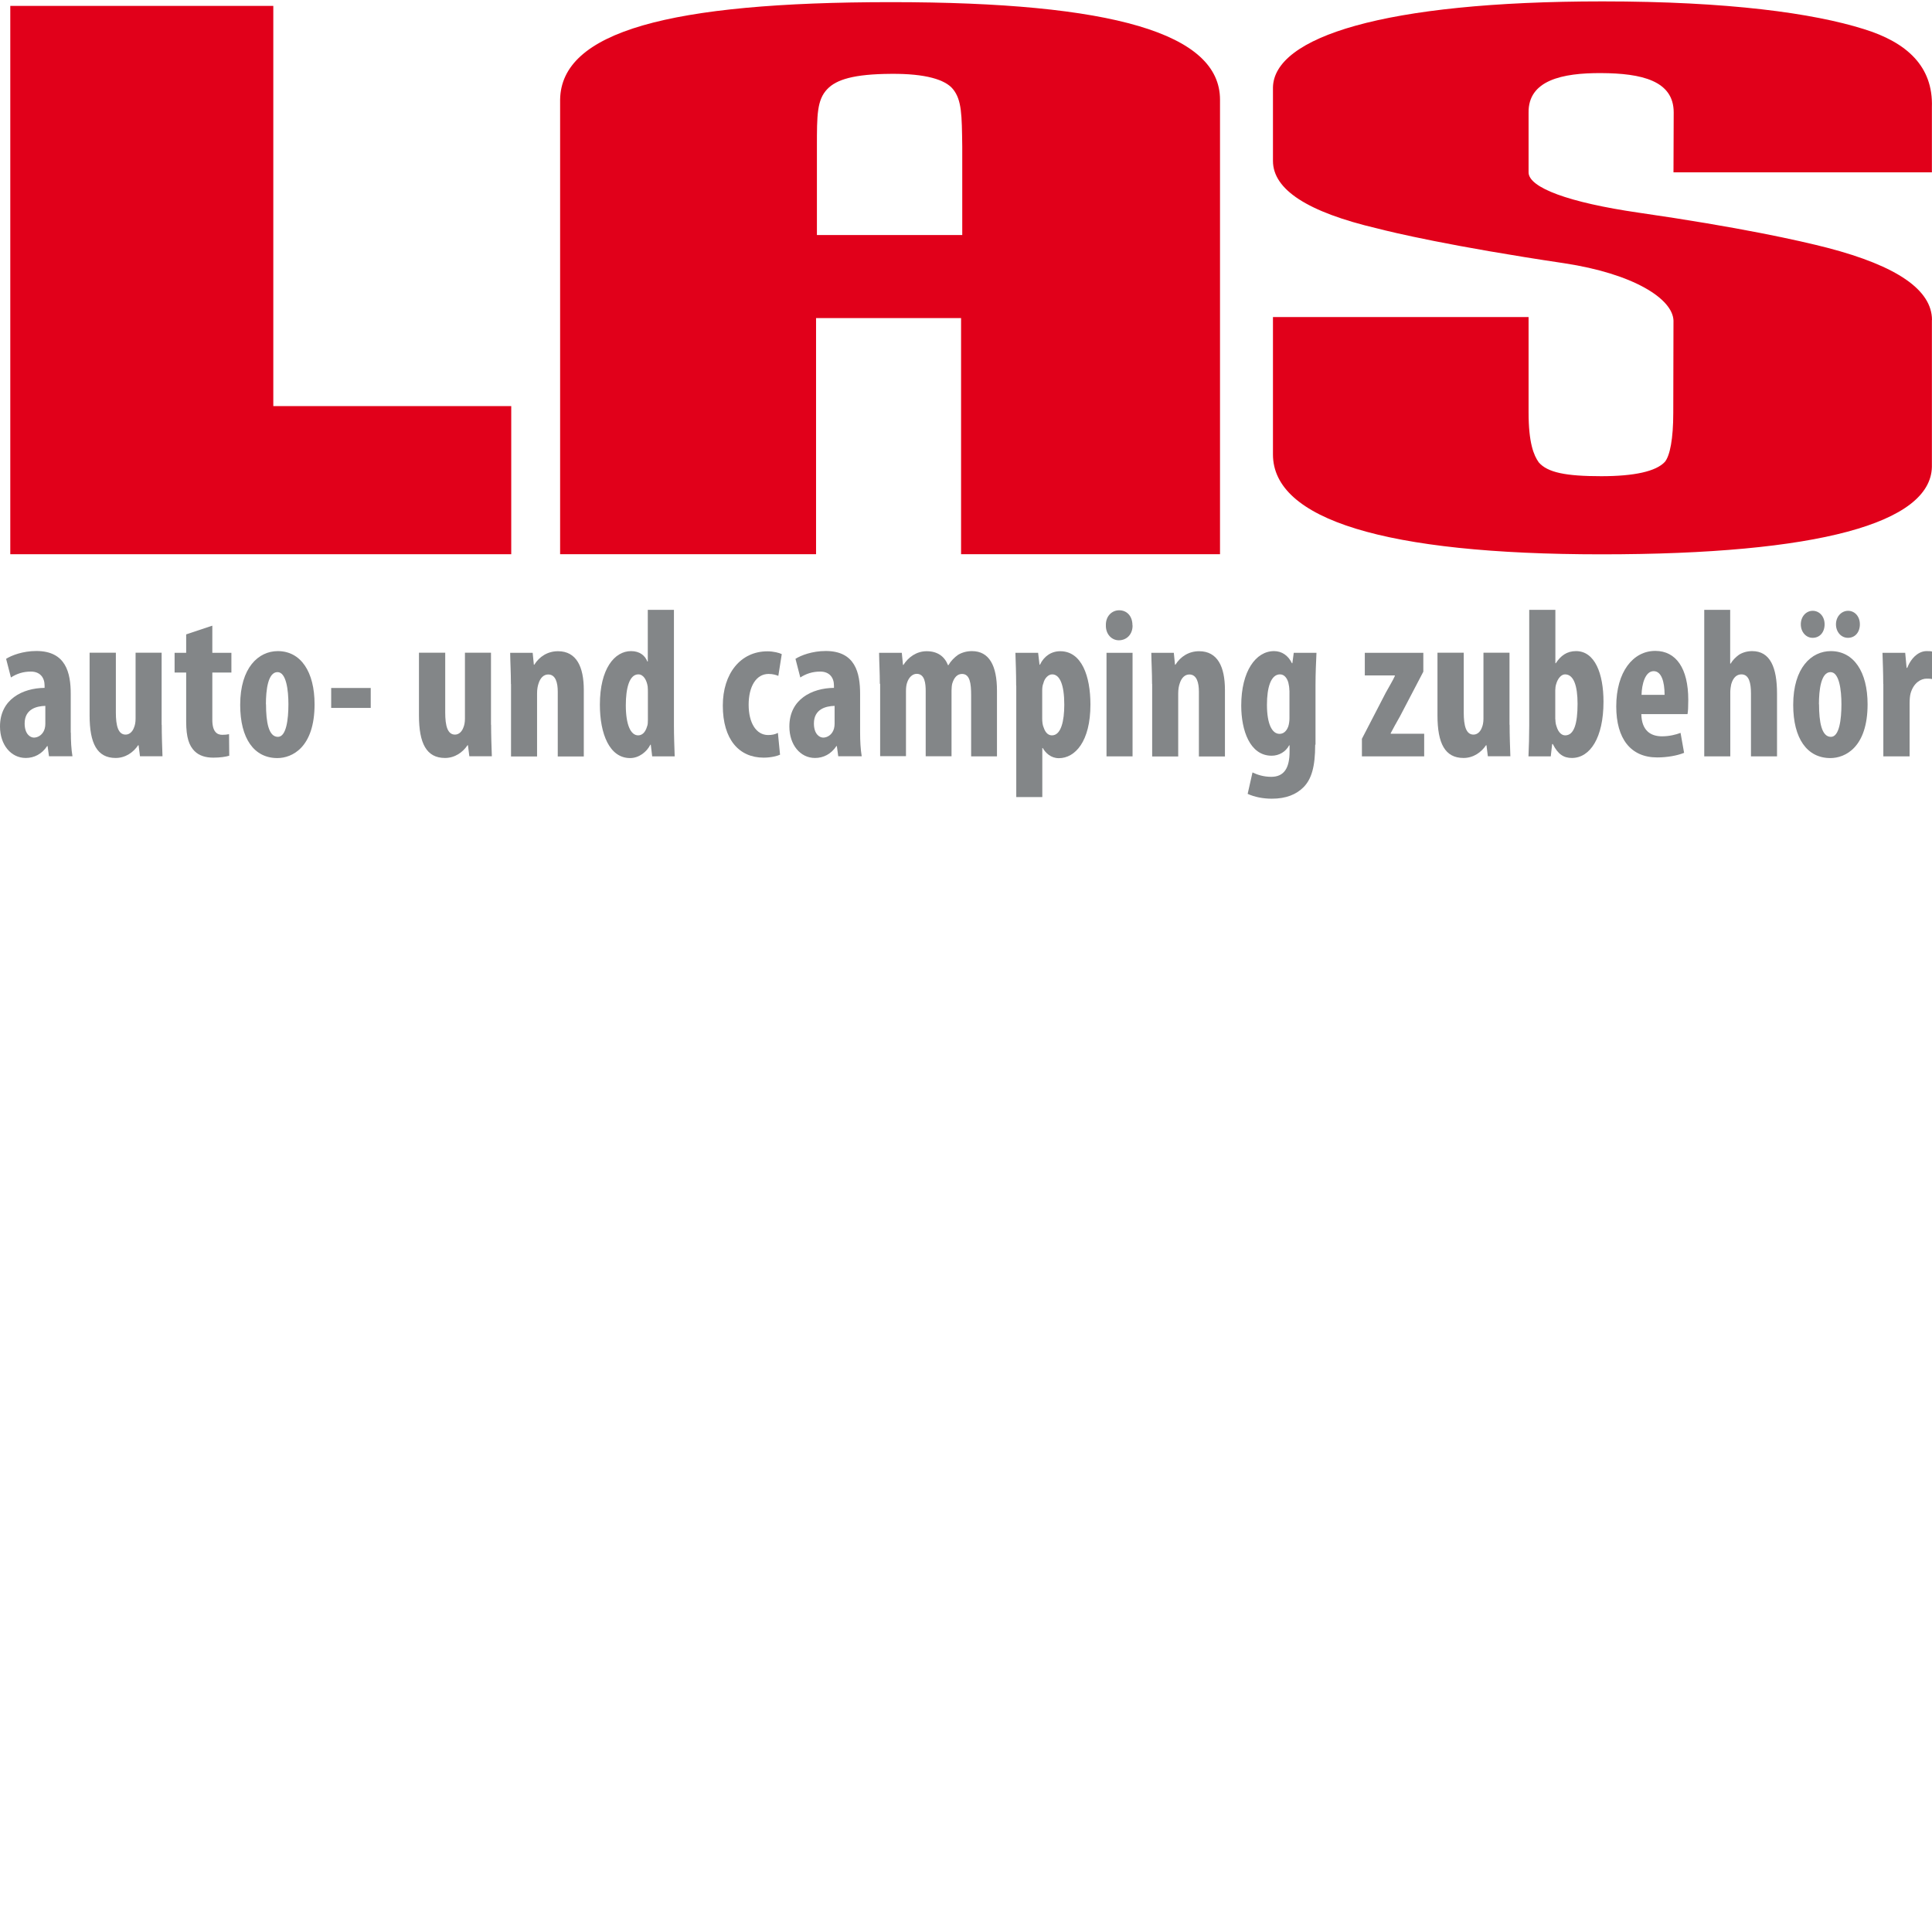 <?xml version="1.0" encoding="UTF-8"?>
<svg id="Ebene_1" data-name="Ebene 1" xmlns="http://www.w3.org/2000/svg" viewBox="0 0 180.26 180.26">
  <defs>
    <style>
      .cls-1 {
        fill: #838688;
      }

      .cls-2 {
        fill: #e1001a;
      }
    </style>
  </defs>
  <path class="cls-2" d="m113.84,51.71h-24.17v-22.03h-13.53v22.03s-23.88,0-23.88,0V9.3c.09-6.34,10.18-9.1,30.88-9.1s30.69,2.92,30.69,9.1v42.41Zm-24.06-29.78v-8.26c-.04-2.95-.04-4.34-.87-5.36-.71-.87-2.52-1.45-5.78-1.42-3.46.02-5.09.53-5.94,1.42-.97,1.01-.97,2.43-.97,5.36v8.26h13.57Z"/>
  <path class="cls-2" d="m180.25,29.86v13.71c-.13,5.23-10.57,8.15-30.83,8.15s-30.65-3.28-30.65-9.32v-12.82h23.85v8.9c0,2.84.48,4,.95,4.66.82.95,2.53,1.29,5.83,1.29,3.06,0,5.11-.44,5.94-1.34.47-.58.78-2.14.78-4.57l.02-8.61c-.07-2.03-3.72-4.37-10.2-5.35-10.48-1.56-16.04-2.88-17.45-3.25-6.48-1.52-9.72-3.62-9.72-6.3v-6.86c.1-4.66,10.25-8.02,30.74-8.02,11.78,0,19.66,1.1,24.38,2.58,4,1.23,6.49,3.47,6.36,7.29v6.08s-24.11,0-24.11,0l.02-5.59c0-2.98-3.03-3.65-6.76-3.67-3.65-.02-6.82.67-6.78,3.69v5.57c0,1.43,3.77,2.82,10.25,3.76,9.42,1.36,14.96,2.59,17.67,3.29,6.47,1.69,9.72,3.93,9.72,6.73Z"/>
  <path class="cls-2" d="m47.7,51.71H.96V.55h24.54v37.34h22.2v13.82Z"/>
  <g>
    <path class="cls-1" d="m6.61,68.35c0,.77.04,1.56.15,2.21h-2.19l-.13-.95h-.04c-.5.75-1.21,1.11-2,1.11-1.37,0-2.4-1.22-2.4-2.94,0-2.53,2.1-3.58,4.16-3.6v-.22c0-.75-.43-1.3-1.28-1.3-.72,0-1.32.2-1.86.55l-.45-1.74c.5-.32,1.56-.73,2.82-.73,2.77,0,3.21,2.05,3.21,4.01v3.6Zm-2.38-2.49c-.82.02-1.93.3-1.93,1.64,0,.97.5,1.32.87,1.32s.84-.26,1-.83c.04-.14.06-.3.06-.45v-1.68Z"/>
    <path class="cls-1" d="m15.09,67.62c0,1.03.04,2.03.07,2.94h-2.1l-.13-1.03h-.04c-.43.65-1.17,1.19-2.1,1.19-1.73,0-2.43-1.36-2.43-3.97v-5.85h2.45v5.57c0,1.26.22,2.07.91,2.07.41,0,.67-.34.78-.65.09-.2.15-.49.15-.83v-6.16h2.43v6.72Z"/>
    <path class="cls-1" d="m19.81,58.38v2.53h1.78v1.84h-1.78v4.41c0,1.13.45,1.4.93,1.4.24,0,.43-.02.63-.06l.02,2.01c-.33.1-.84.18-1.49.18-.71,0-1.32-.18-1.75-.61-.5-.51-.78-1.24-.78-2.77v-4.56h-1.08v-1.84h1.08v-1.72l2.43-.81Z"/>
    <path class="cls-1" d="m29.35,65.71c0,4.03-2.1,5.02-3.47,5.02-2.17,0-3.47-1.82-3.47-4.96,0-3.48,1.71-5.02,3.51-5.02,2.14,0,3.43,1.92,3.43,4.96Zm-4.53,0c0,1.66.24,3.04,1.11,3.04.78,0,.98-1.62.98-3.04,0-1.32-.2-3-1.02-3-.89,0-1.08,1.68-1.08,3Z"/>
    <path class="cls-1" d="m34.59,64.19v1.86h-3.69v-1.86h3.69Z"/>
    <path class="cls-1" d="m45.82,67.62c0,1.03.04,2.03.07,2.94h-2.1l-.13-1.03h-.04c-.43.65-1.17,1.19-2.1,1.19-1.73,0-2.43-1.36-2.43-3.97v-5.85h2.45v5.57c0,1.26.22,2.07.91,2.07.41,0,.67-.34.78-.65.09-.2.15-.49.15-.83v-6.16h2.43v6.72Z"/>
    <path class="cls-1" d="m47.67,63.81c0-1.07-.06-2-.07-2.9h2.1l.11,1.11h.04c.48-.77,1.26-1.26,2.21-1.26,1.73,0,2.41,1.46,2.41,3.62v6.2h-2.43v-6.05c0-.81-.19-1.6-.89-1.6-.41,0-.74.3-.91.87-.07.2-.13.51-.13.89v5.89h-2.43v-6.76Z"/>
    <path class="cls-1" d="m62.88,56.9v10.81c0,.93.04,1.98.07,2.86h-2.1l-.13-1.09h-.04c-.33.67-1.06,1.25-1.89,1.25-1.93,0-2.82-2.27-2.82-4.98,0-3.36,1.37-5,2.91-5,.8,0,1.3.41,1.52.97h.04v-4.82h2.43Zm-2.43,7.72c0-.18,0-.38-.02-.57-.09-.59-.39-1.13-.87-1.13-.85,0-1.17,1.32-1.17,2.88,0,1.84.46,2.81,1.15,2.81.3,0,.65-.18.84-.85.06-.14.07-.36.07-.59v-2.55Z"/>
    <path class="cls-1" d="m72.79,70.41c-.24.12-.85.28-1.54.28-2.3,0-3.81-1.7-3.81-4.86,0-2.98,1.65-5.06,4.16-5.06.58,0,1.1.14,1.34.26l-.32,2.03c-.2-.08-.5-.18-.91-.18-1.17,0-1.86,1.19-1.86,2.87s.69,2.83,1.82,2.83c.35,0,.65-.06.91-.2l.2,2.04Z"/>
    <path class="cls-1" d="m80.25,68.35c0,.77.04,1.56.15,2.21h-2.19l-.13-.95h-.04c-.5.75-1.21,1.11-2,1.11-1.37,0-2.39-1.22-2.39-2.94,0-2.53,2.1-3.58,4.16-3.6v-.22c0-.75-.43-1.3-1.28-1.3-.72,0-1.32.2-1.86.55l-.45-1.74c.5-.32,1.56-.73,2.82-.73,2.77,0,3.21,2.05,3.21,4.01v3.6Zm-2.38-2.49c-.82.02-1.93.3-1.93,1.64,0,.97.5,1.32.87,1.32s.84-.26,1-.83c.04-.14.06-.3.06-.45v-1.68Z"/>
    <path class="cls-1" d="m82.09,63.81c0-1.07-.06-2-.07-2.9h2.12l.11,1.13h.04c.46-.73,1.23-1.28,2.17-1.28,1.02,0,1.67.49,1.99,1.3h.04c.22-.38.56-.73.91-.97.37-.22.82-.34,1.28-.34,1.62,0,2.34,1.36,2.34,3.7v6.12h-2.41v-5.69c0-1.11-.11-2-.85-2-.43,0-.74.32-.91.89-.04.14-.07.42-.07.67v6.12h-2.41v-6.07c0-.69-.07-1.62-.84-1.62-.37,0-.74.3-.91.87-.06.18-.09.46-.09.73v6.08h-2.41v-6.76Z"/>
    <path class="cls-1" d="m94.81,63.97c0-1.17-.04-2.15-.07-3.06h2.12l.13,1.11h.04c.37-.79,1.06-1.26,1.89-1.26,2,0,2.82,2.31,2.82,4.98,0,3.44-1.43,5-2.95,5-.74,0-1.24-.49-1.5-.95h-.04v4.58h-2.43v-10.39Zm2.43,3.06c0,.34.04.63.13.83.19.59.5.75.78.75.85,0,1.15-1.34,1.15-2.86,0-1.84-.41-2.83-1.13-2.83-.37,0-.72.38-.82.83-.09.2-.11.46-.11.69v2.59Z"/>
    <path class="cls-1" d="m105.67,58.34c.02.83-.54,1.4-1.28,1.4-.67,0-1.23-.57-1.21-1.4-.02-.87.58-1.4,1.24-1.4.71,0,1.24.53,1.24,1.4Zm-2.43,12.23v-9.66h2.43v9.66h-2.43Z"/>
    <path class="cls-1" d="m107.49,63.81c0-1.07-.06-2-.07-2.9h2.1l.11,1.11h.04c.48-.77,1.26-1.26,2.21-1.26,1.73,0,2.41,1.46,2.41,3.62v6.2h-2.43v-6.05c0-.81-.19-1.6-.89-1.6-.41,0-.74.3-.91.87-.07.2-.13.51-.13.89v5.89h-2.43v-6.76Z"/>
    <path class="cls-1" d="m122.71,69.48c0,2.08-.35,3.22-1.09,3.97-.67.67-1.62,1.07-2.95,1.07-.84,0-1.62-.16-2.26-.45l.45-2c.46.22,1.04.41,1.75.41,1.23,0,1.71-.87,1.71-2.35v-.59h-.04c-.32.61-.95.97-1.63.97-2.04,0-2.84-2.37-2.84-4.68,0-3.22,1.37-5.08,3.06-5.08.72,0,1.32.4,1.67,1.13h.04l.13-.97h2.12c-.04.87-.09,1.9-.09,3.06v5.51Zm-2.41-5.06c0-.26-.04-.51-.09-.71-.11-.42-.37-.79-.78-.79-.87,0-1.22,1.26-1.22,2.84,0,1.8.48,2.71,1.17,2.71.32,0,.63-.18.82-.69.07-.22.11-.51.11-.77v-2.59Z"/>
    <path class="cls-1" d="m127.06,68.95l2.23-4.31c.3-.55.69-1.19.85-1.56v-.06h-2.8v-2.11h5.46v1.76l-2.17,4.15c-.32.57-.67,1.19-.87,1.58v.06h3.12v2.11h-5.81v-1.62Z"/>
    <path class="cls-1" d="m140.85,67.62c0,1.03.04,2.03.07,2.94h-2.1l-.13-1.03h-.04c-.43.65-1.17,1.19-2.1,1.19-1.73,0-2.43-1.36-2.43-3.97v-5.85h2.45v5.57c0,1.26.22,2.07.91,2.07.41,0,.67-.34.78-.65.09-.2.15-.49.15-.83v-6.16h2.43v6.72Z"/>
    <path class="cls-1" d="m142.69,56.9h2.43v4.98h.04c.45-.69,1.02-1.13,1.89-1.13,1.76,0,2.56,2.11,2.56,4.72,0,3.38-1.26,5.25-2.95,5.25-.76,0-1.3-.34-1.78-1.3h-.06l-.13,1.15h-2.08c.04-.85.07-1.94.07-2.86v-10.81Zm2.43,10.21c0,.24.04.47.09.61.2.69.54.89.83.89.82,0,1.15-1.09,1.15-2.94,0-1.66-.35-2.75-1.17-2.75-.37,0-.69.42-.82.89-.06.16-.09.41-.09.59v2.71Z"/>
    <path class="cls-1" d="m153.14,66.65c.04,1.5.85,2.05,1.93,2.05.69,0,1.3-.16,1.73-.32l.33,1.86c-.63.26-1.58.43-2.51.43-2.47,0-3.82-1.74-3.82-4.76,0-3.24,1.58-5.18,3.64-5.18,1.95,0,3.08,1.64,3.08,4.56,0,.69-.02,1.07-.07,1.34h-4.31Zm2.17-1.82c0-1.24-.3-2.21-1.02-2.21-.8,0-1.11,1.25-1.13,2.21h2.15Z"/>
    <path class="cls-1" d="m159,56.9h2.43v5.02h.04c.2-.34.48-.61.78-.83.35-.22.78-.34,1.23-.34,1.67,0,2.32,1.5,2.32,3.95v5.87h-2.43v-5.87c0-.95-.17-1.78-.89-1.78-.41,0-.76.26-.95.91-.04.16-.09.51-.09.73v6.01h-2.43v-13.67Z"/>
    <path class="cls-1" d="m174.25,65.71c0,4.03-2.1,5.02-3.47,5.02-2.17,0-3.47-1.82-3.47-4.96,0-3.48,1.71-5.02,3.51-5.02,2.13,0,3.43,1.92,3.43,4.96Zm-5.14-6.2c-.59,0-1.09-.53-1.09-1.26s.5-1.26,1.11-1.26,1.11.51,1.11,1.26-.46,1.26-1.11,1.26h-.02Zm.61,6.2c0,1.66.24,3.04,1.11,3.04.78,0,.98-1.62.98-3.04,0-1.32-.2-3-1.02-3-.89,0-1.08,1.68-1.08,3Zm2.69-6.2c-.61,0-1.11-.53-1.11-1.26s.52-1.26,1.13-1.26,1.1.51,1.1,1.26-.46,1.26-1.1,1.26h-.02Z"/>
    <path class="cls-1" d="m175.71,63.81c0-.97-.04-2.01-.07-2.9h2.12l.13,1.4h.06c.41-1.03,1.13-1.56,1.8-1.56.24,0,.37,0,.52.04v2.57c-.15-.04-.32-.04-.52-.04-.52,0-1.21.38-1.49,1.38-.06.22-.09.55-.09.97v4.9h-2.45v-6.76Z"/>
  </g>
</svg>